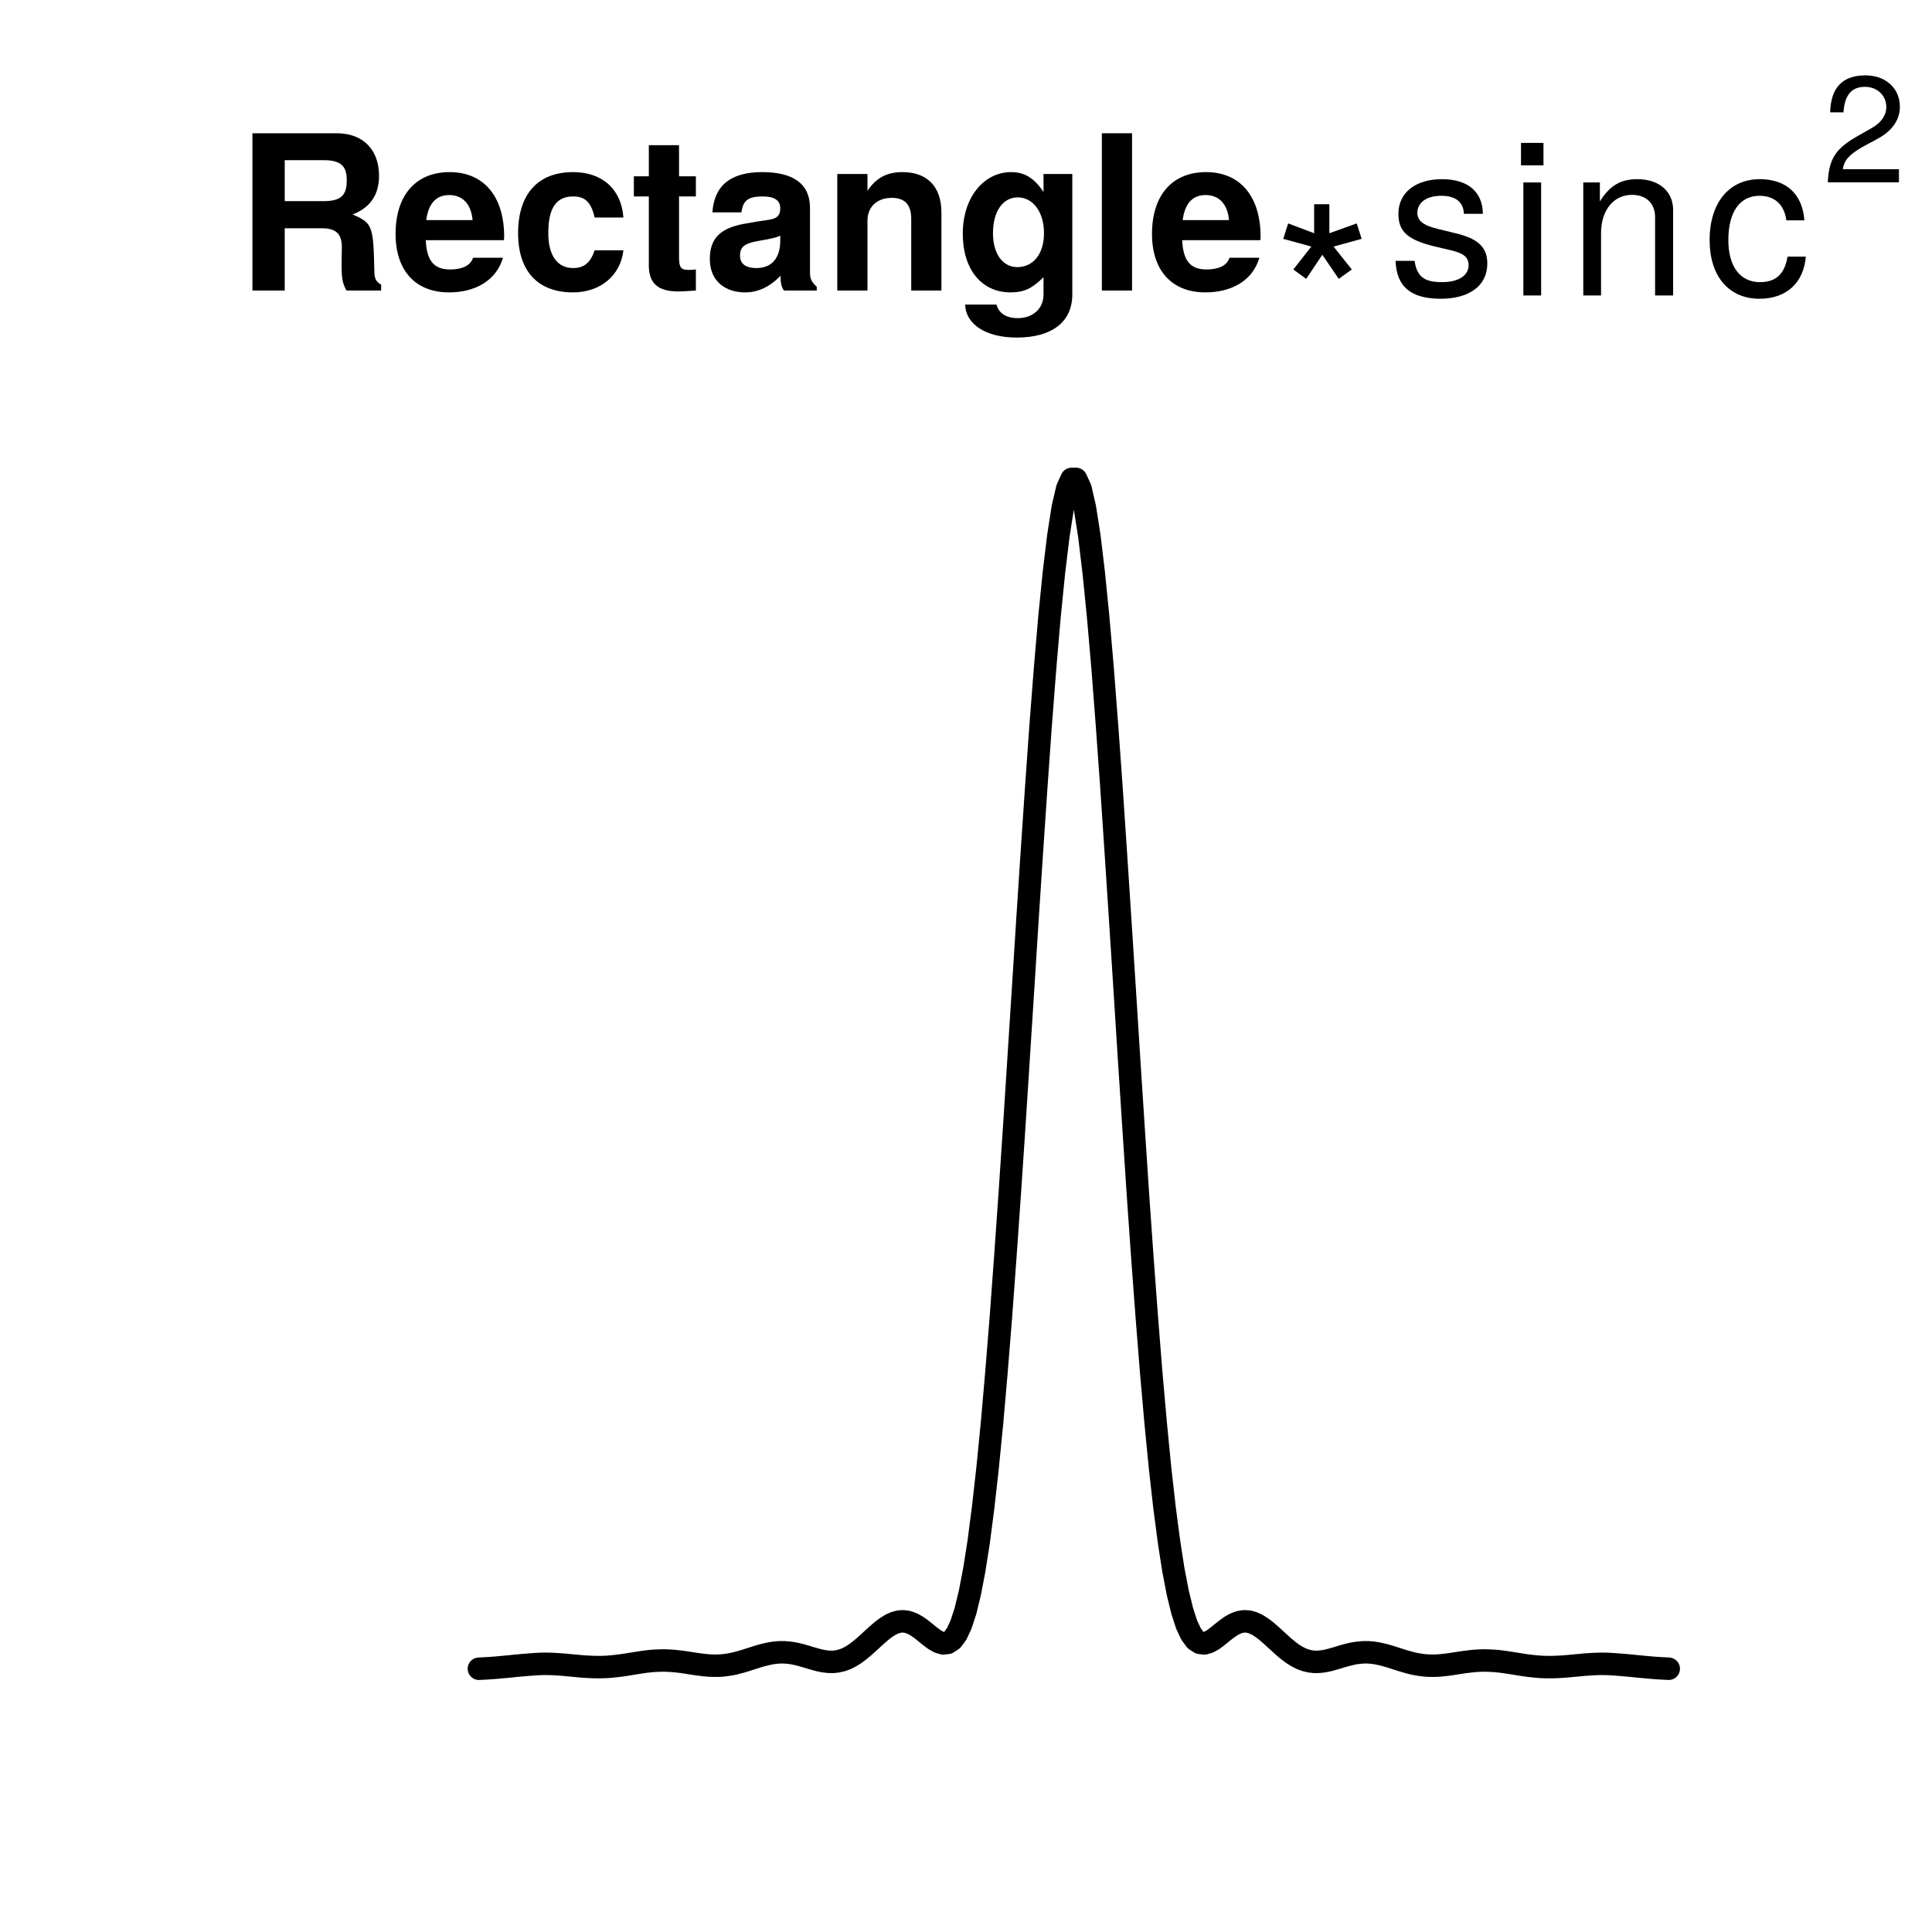<?xml version="1.0" encoding="UTF-8"?>
<svg xmlns="http://www.w3.org/2000/svg" xmlns:xlink="http://www.w3.org/1999/xlink" width="129pt" height="129pt" viewBox="0 0 129 129" version="1.1">
<defs>
<g>
<symbol overflow="visible" id="glyph0-0">
<path style="stroke:none;" d=""/>
</symbol>
<symbol overflow="visible" id="glyph0-1">
<path style="stroke:none;" d="M 9.75 0 L 9.75 -0.391 C 9.422 -0.578 9.297 -0.797 9.297 -1.25 C 9.234 -4.344 9.172 -4.5 7.844 -5.078 C 9.016 -5.531 9.609 -6.375 9.609 -7.672 C 9.609 -9.297 8.641 -10.5 6.781 -10.5 L 1.156 -10.5 L 1.156 0 L 3.312 0 L 3.312 -4.156 L 5.797 -4.156 C 6.734 -4.156 7.125 -3.781 7.125 -2.906 L 7.109 -1.797 C 7.109 -0.828 7.156 -0.5 7.438 0 Z M 7.453 -7.359 C 7.453 -6.422 7.141 -5.969 5.922 -5.969 L 3.312 -5.969 L 3.312 -8.703 L 5.922 -8.703 C 7.109 -8.703 7.453 -8.266 7.453 -7.359 Z M 7.453 -7.359 "/>
</symbol>
<symbol overflow="visible" id="glyph0-2">
<path style="stroke:none;" d="M 7.562 -3.594 C 7.562 -6.281 6.203 -7.906 3.922 -7.906 C 1.688 -7.906 0.312 -6.391 0.312 -3.781 C 0.312 -1.297 1.672 0.125 3.875 0.125 C 5.625 0.125 7.031 -0.656 7.484 -2.188 L 5.484 -2.188 C 5.312 -1.625 4.688 -1.406 3.953 -1.406 C 3 -1.406 2.391 -1.844 2.328 -3.359 L 7.547 -3.359 Z M 5.453 -4.703 L 2.359 -4.703 C 2.5 -5.781 3 -6.375 3.891 -6.375 C 4.75 -6.375 5.359 -5.812 5.453 -4.703 Z M 5.453 -4.703 "/>
</symbol>
<symbol overflow="visible" id="glyph0-3">
<path style="stroke:none;" d="M 7.516 -2.688 L 5.594 -2.688 C 5.328 -1.891 4.922 -1.5 4.156 -1.5 C 3.125 -1.5 2.5 -2.312 2.5 -3.828 C 2.5 -5.266 2.875 -6.281 4.156 -6.281 C 4.969 -6.281 5.359 -5.891 5.594 -4.875 L 7.516 -4.875 C 7.375 -6.766 6.109 -7.906 4.156 -7.906 C 1.844 -7.906 0.484 -6.484 0.484 -3.828 C 0.484 -1.266 1.828 0.125 4.141 0.125 C 6.016 0.125 7.328 -1.031 7.516 -2.688 Z M 7.516 -2.688 "/>
</symbol>
<symbol overflow="visible" id="glyph0-4">
<path style="stroke:none;" d="M 4.344 0 L 4.344 -1.406 C 4.141 -1.391 4.016 -1.375 3.875 -1.375 C 3.344 -1.375 3.219 -1.531 3.219 -2.219 L 3.219 -6.281 L 4.344 -6.281 L 4.344 -7.625 L 3.219 -7.625 L 3.219 -9.703 L 1.203 -9.703 L 1.203 -7.625 L 0.203 -7.625 L 0.203 -6.281 L 1.203 -6.281 L 1.203 -1.672 C 1.203 -0.453 1.844 0.062 3.172 0.062 C 3.609 0.062 3.969 0.016 4.344 0 Z M 4.344 0 "/>
</symbol>
<symbol overflow="visible" id="glyph0-5">
<path style="stroke:none;" d="M 7.547 0 L 7.547 -0.25 C 7.188 -0.578 7.094 -0.797 7.094 -1.203 L 7.094 -5.516 C 7.094 -7.109 6 -7.906 3.906 -7.906 C 1.797 -7.906 0.703 -7.016 0.578 -5.219 L 2.516 -5.219 C 2.625 -6.016 2.953 -6.281 3.953 -6.281 C 4.719 -6.281 5.109 -6.016 5.109 -5.5 C 5.109 -4.688 4.516 -4.766 3.5 -4.594 L 2.688 -4.453 C 1.156 -4.172 0.406 -3.516 0.406 -2.109 C 0.406 -0.594 1.469 0.125 2.766 0.125 C 3.625 0.125 4.422 -0.25 5.125 -0.984 C 5.125 -0.578 5.172 -0.234 5.359 0 Z M 5.109 -3.328 C 5.109 -2.156 4.531 -1.5 3.516 -1.5 C 2.844 -1.5 2.422 -1.75 2.422 -2.328 C 2.422 -2.922 2.734 -3.141 3.578 -3.297 L 4.266 -3.422 C 4.797 -3.531 4.891 -3.562 5.109 -3.672 Z M 5.109 -3.328 "/>
</symbol>
<symbol overflow="visible" id="glyph0-6">
<path style="stroke:none;" d="M 7.859 0 L 7.859 -5.219 C 7.859 -6.922 6.922 -7.906 5.266 -7.906 C 4.203 -7.906 3.5 -7.516 2.922 -6.656 L 2.922 -7.781 L 0.906 -7.781 L 0.906 0 L 2.922 0 L 2.922 -4.672 C 2.922 -5.594 3.578 -6.188 4.547 -6.188 C 5.422 -6.188 5.844 -5.719 5.844 -4.797 L 5.844 0 Z M 7.859 0 "/>
</symbol>
<symbol overflow="visible" id="glyph0-7">
<path style="stroke:none;" d="M 7.797 0.266 L 7.797 -7.781 L 5.875 -7.781 L 5.875 -6.578 C 5.266 -7.5 4.609 -7.906 3.719 -7.906 C 1.875 -7.906 0.484 -6.203 0.484 -3.797 C 0.484 -1.391 1.75 0.125 3.672 0.125 C 4.578 0.125 5.125 -0.141 5.875 -0.891 L 5.875 0.266 C 5.875 1.203 5.172 1.844 4.156 1.844 C 3.406 1.844 2.891 1.531 2.734 0.938 L 0.641 0.938 C 0.672 2.203 1.953 3.141 4.094 3.141 C 6.438 3.141 7.797 2.094 7.797 0.266 Z M 5.906 -3.828 C 5.906 -2.422 5.172 -1.562 4.125 -1.562 C 3.172 -1.562 2.5 -2.422 2.5 -3.828 C 2.5 -5.297 3.172 -6.219 4.156 -6.219 C 5.156 -6.219 5.906 -5.266 5.906 -3.828 Z M 5.906 -3.828 "/>
</symbol>
<symbol overflow="visible" id="glyph0-8">
<path style="stroke:none;" d="M 2.984 0 L 2.984 -10.5 L 0.969 -10.5 L 0.969 0 Z M 2.984 0 "/>
</symbol>
<symbol overflow="visible" id="glyph1-0">
<path style="stroke:none;" d=""/>
</symbol>
<symbol overflow="visible" id="glyph1-1">
<path style="stroke:none;" d="M 6.219 -3.781 L 5.891 -4.812 L 4.062 -4.156 L 4.062 -6.094 L 3.047 -6.094 L 3.047 -4.156 L 1.312 -4.812 L 0.984 -3.781 L 2.859 -3.266 L 1.656 -1.734 L 2.516 -1.109 L 3.594 -2.719 L 4.688 -1.109 L 5.562 -1.734 L 4.344 -3.266 Z M 6.219 -3.781 "/>
</symbol>
<symbol overflow="visible" id="glyph1-2">
<path style="stroke:none;" d="M 6.609 -2.125 C 6.609 -3.234 5.984 -3.797 4.484 -4.156 L 3.328 -4.438 C 2.344 -4.672 1.938 -4.984 1.938 -5.516 C 1.938 -6.203 2.547 -6.656 3.531 -6.656 C 4.5 -6.656 5.016 -6.234 5.047 -5.453 L 6.312 -5.453 C 6.297 -6.922 5.312 -7.766 3.578 -7.766 C 1.812 -7.766 0.672 -6.859 0.672 -5.453 C 0.672 -4.281 1.281 -3.719 3.062 -3.281 L 4.188 -3.016 C 5.031 -2.812 5.359 -2.562 5.359 -2.016 C 5.359 -1.312 4.656 -0.891 3.594 -0.891 C 2.516 -0.891 1.922 -1.156 1.75 -2.312 L 0.484 -2.312 C 0.547 -0.562 1.531 0.219 3.5 0.219 C 5.406 0.219 6.609 -0.656 6.609 -2.125 Z M 6.609 -2.125 "/>
</symbol>
<symbol overflow="visible" id="glyph1-3">
<path style="stroke:none;" d="M 2.203 0 L 2.203 -7.547 L 1.016 -7.547 L 1.016 0 Z M 2.359 -8.688 L 2.359 -10.188 L 0.859 -10.188 L 0.859 -8.688 Z M 2.359 -8.688 "/>
</symbol>
<symbol overflow="visible" id="glyph1-4">
<path style="stroke:none;" d="M 7.016 0 L 7.016 -5.703 C 7.016 -6.953 6.078 -7.766 4.625 -7.766 C 3.5 -7.766 2.781 -7.328 2.125 -6.281 L 2.125 -7.547 L 1.016 -7.547 L 1.016 0 L 2.203 0 L 2.203 -4.156 C 2.203 -5.703 3.047 -6.719 4.266 -6.719 C 5.219 -6.719 5.812 -6.141 5.812 -5.234 L 5.812 0 Z M 7.016 0 "/>
</symbol>
<symbol overflow="visible" id="glyph1-5">
<path style="stroke:none;" d="M 6.875 -2.594 L 5.656 -2.594 C 5.453 -1.391 4.844 -0.891 3.812 -0.891 C 2.5 -0.891 1.703 -1.922 1.703 -3.703 C 1.703 -5.594 2.484 -6.656 3.781 -6.656 C 4.797 -6.656 5.438 -6.062 5.578 -5.016 L 6.781 -5.016 C 6.641 -6.859 5.484 -7.766 3.797 -7.766 C 1.766 -7.766 0.453 -6.203 0.453 -3.703 C 0.453 -1.266 1.75 0.219 3.781 0.219 C 5.594 0.219 6.734 -0.859 6.875 -2.594 Z M 6.875 -2.594 "/>
</symbol>
<symbol overflow="visible" id="glyph2-0">
<path style="stroke:none;" d=""/>
</symbol>
<symbol overflow="visible" id="glyph2-1">
<path style="stroke:none;" d="M 5.156 -5.047 C 5.156 -6.266 4.219 -7.141 2.859 -7.141 C 1.406 -7.141 0.547 -6.406 0.5 -4.672 L 1.391 -4.672 C 1.469 -5.859 1.953 -6.375 2.828 -6.375 C 3.641 -6.375 4.25 -5.797 4.25 -5.031 C 4.25 -4.469 3.906 -3.984 3.281 -3.625 L 2.344 -3.094 C 0.859 -2.25 0.422 -1.578 0.344 0 L 5.094 0 L 5.094 -0.875 L 1.344 -0.875 C 1.438 -1.469 1.75 -1.828 2.625 -2.344 L 3.641 -2.891 C 4.641 -3.422 5.156 -4.172 5.156 -5.047 Z M 5.156 -5.047 "/>
</symbol>
</g>
</defs>
<g id="surface146">
<path style="fill:none;stroke-width:1.5;stroke-linecap:round;stroke-linejoin:round;stroke:rgb(0%,0%,0%);stroke-opacity:1;stroke-miterlimit:10;" d="M 31.977 111.422 L 32.57 111.391 L 32.863 111.371 L 33.16 111.348 L 33.453 111.32 L 34.047 111.266 L 34.34 111.234 L 34.637 111.207 L 34.93 111.18 L 35.523 111.133 L 35.816 111.113 L 36.113 111.098 L 36.406 111.094 L 36.703 111.098 L 37 111.109 L 37.293 111.129 L 37.59 111.148 L 37.883 111.176 L 38.477 111.23 L 38.77 111.258 L 39.066 111.281 L 39.359 111.297 L 39.656 111.309 L 39.953 111.312 L 40.246 111.309 L 40.543 111.297 L 40.836 111.273 L 41.133 111.242 L 41.43 111.207 L 41.723 111.164 L 42.02 111.117 L 42.312 111.07 L 42.906 110.977 L 43.199 110.938 L 43.496 110.906 L 43.793 110.887 L 44.086 110.875 L 44.383 110.871 L 44.676 110.883 L 44.973 110.902 L 45.27 110.934 L 45.562 110.969 L 45.859 111.012 L 46.152 111.059 L 46.449 111.105 L 46.746 111.145 L 47.039 111.18 L 47.336 111.207 L 47.629 111.219 L 47.926 111.219 L 48.223 111.203 L 48.516 111.168 L 48.812 111.121 L 49.105 111.059 L 49.402 110.98 L 49.699 110.895 L 49.992 110.801 L 50.289 110.707 L 50.582 110.613 L 50.879 110.527 L 51.176 110.453 L 51.469 110.391 L 51.766 110.348 L 52.059 110.324 L 52.355 110.324 L 52.652 110.348 L 52.945 110.387 L 53.242 110.449 L 53.535 110.523 L 53.832 110.609 L 54.129 110.699 L 54.422 110.785 L 54.719 110.863 L 55.016 110.922 L 55.309 110.957 L 55.605 110.965 L 55.898 110.934 L 56.195 110.867 L 56.492 110.762 L 56.785 110.613 L 57.082 110.43 L 57.375 110.211 L 57.672 109.965 L 57.969 109.699 L 58.262 109.43 L 58.559 109.16 L 58.852 108.906 L 59.148 108.68 L 59.445 108.492 L 59.738 108.355 L 60.035 108.273 L 60.328 108.254 L 60.625 108.301 L 60.922 108.41 L 61.215 108.574 L 61.512 108.781 L 61.805 109.016 L 62.102 109.258 L 62.398 109.477 L 62.691 109.645 L 62.988 109.73 L 63.281 109.695 L 63.578 109.5 L 63.875 109.102 L 64.168 108.469 L 64.465 107.566 L 64.758 106.355 L 65.055 104.812 L 65.352 102.914 L 65.645 100.652 L 65.941 98.016 L 66.238 95.012 L 66.531 91.652 L 66.828 87.965 L 67.121 83.98 L 67.418 79.746 L 67.715 75.316 L 68.008 70.746 L 68.305 66.113 L 68.598 61.484 L 68.895 56.941 L 69.191 52.562 L 69.484 48.426 L 69.781 44.609 L 70.074 41.188 L 70.371 38.223 L 70.668 35.773 L 70.961 33.895 L 71.258 32.621 L 71.551 31.977 L 71.848 31.977 L 72.145 32.621 L 72.438 33.895 L 72.734 35.773 L 73.027 38.223 L 73.324 41.188 L 73.621 44.609 L 73.914 48.426 L 74.211 52.562 L 74.504 56.941 L 74.801 61.484 L 75.098 66.113 L 75.391 70.746 L 75.688 75.316 L 75.98 79.746 L 76.277 83.98 L 76.574 87.965 L 76.867 91.652 L 77.164 95.012 L 77.457 98.016 L 77.754 100.652 L 78.051 102.914 L 78.344 104.812 L 78.641 106.355 L 78.938 107.566 L 79.23 108.469 L 79.527 109.102 L 79.82 109.5 L 80.117 109.695 L 80.414 109.73 L 80.707 109.645 L 81.004 109.477 L 81.297 109.258 L 81.594 109.016 L 81.891 108.781 L 82.184 108.574 L 82.48 108.41 L 82.773 108.301 L 83.07 108.254 L 83.367 108.273 L 83.66 108.355 L 83.957 108.492 L 84.25 108.68 L 84.547 108.906 L 84.844 109.16 L 85.137 109.43 L 85.434 109.699 L 85.727 109.965 L 86.023 110.211 L 86.32 110.43 L 86.613 110.613 L 86.91 110.762 L 87.203 110.867 L 87.5 110.934 L 87.797 110.965 L 88.09 110.957 L 88.387 110.922 L 88.68 110.863 L 88.977 110.785 L 89.273 110.699 L 89.566 110.609 L 89.863 110.523 L 90.16 110.449 L 90.453 110.387 L 90.75 110.348 L 91.043 110.324 L 91.34 110.324 L 91.637 110.348 L 91.93 110.391 L 92.227 110.453 L 92.52 110.527 L 92.816 110.613 L 93.113 110.707 L 93.406 110.801 L 93.703 110.895 L 93.996 110.98 L 94.293 111.059 L 94.59 111.121 L 94.883 111.168 L 95.18 111.203 L 95.473 111.219 L 95.77 111.219 L 96.066 111.207 L 96.359 111.18 L 96.656 111.145 L 96.949 111.105 L 97.543 111.012 L 97.836 110.969 L 98.133 110.934 L 98.426 110.902 L 98.723 110.883 L 99.02 110.871 L 99.312 110.875 L 99.609 110.887 L 99.902 110.906 L 100.199 110.938 L 100.496 110.977 L 100.789 111.023 L 101.383 111.117 L 101.676 111.164 L 101.973 111.207 L 102.266 111.242 L 102.562 111.273 L 102.859 111.297 L 103.152 111.309 L 103.449 111.312 L 103.742 111.309 L 104.039 111.297 L 104.336 111.281 L 104.629 111.258 L 104.926 111.23 L 105.219 111.203 L 105.812 111.148 L 106.105 111.129 L 106.402 111.109 L 106.695 111.098 L 106.992 111.094 L 107.289 111.098 L 107.582 111.113 L 107.879 111.133 L 108.172 111.156 L 108.469 111.18 L 108.766 111.207 L 109.059 111.234 L 109.355 111.266 L 109.648 111.293 L 110.242 111.348 L 110.535 111.371 L 110.832 111.391 L 111.125 111.406 L 111.422 111.422 "/>
<g style="fill:rgb(0%,0%,0%);fill-opacity:1;">
  <use xlink:href="#glyph0-1" x="15.699" y="19.398"/>
  <use xlink:href="#glyph0-2" x="26.101" y="19.398"/>
  <use xlink:href="#glyph0-3" x="34.11" y="19.398"/>
  <use xlink:href="#glyph0-4" x="42.12" y="19.398"/>
  <use xlink:href="#glyph0-5" x="46.989" y="19.398"/>
  <use xlink:href="#glyph0-6" x="54.999" y="19.398"/>
  <use xlink:href="#glyph0-7" x="63.801" y="19.398"/>
  <use xlink:href="#glyph0-8" x="72.603" y="19.398"/>
  <use xlink:href="#glyph0-2" x="76.607" y="19.398"/>
</g>
<g style="fill:rgb(0%,0%,0%);fill-opacity:1;">
  <use xlink:href="#glyph1-1" x="84.699" y="19.729"/>
</g>
<g style="fill:rgb(0%,0%,0%);fill-opacity:1;">
  <use xlink:href="#glyph1-2" x="92.699" y="19.729"/>
</g>
<g style="fill:rgb(0%,0%,0%);fill-opacity:1;">
  <use xlink:href="#glyph1-3" x="100.699" y="19.729"/>
</g>
<g style="fill:rgb(0%,0%,0%);fill-opacity:1;">
  <use xlink:href="#glyph1-4" x="104.699" y="19.729"/>
</g>
<g style="fill:rgb(0%,0%,0%);fill-opacity:1;">
  <use xlink:href="#glyph1-5" x="113.699" y="19.729"/>
</g>
<g style="fill:rgb(0%,0%,0%);fill-opacity:1;">
  <use xlink:href="#glyph2-1" x="121.699" y="12.173"/>
</g>
</g>
</svg>
